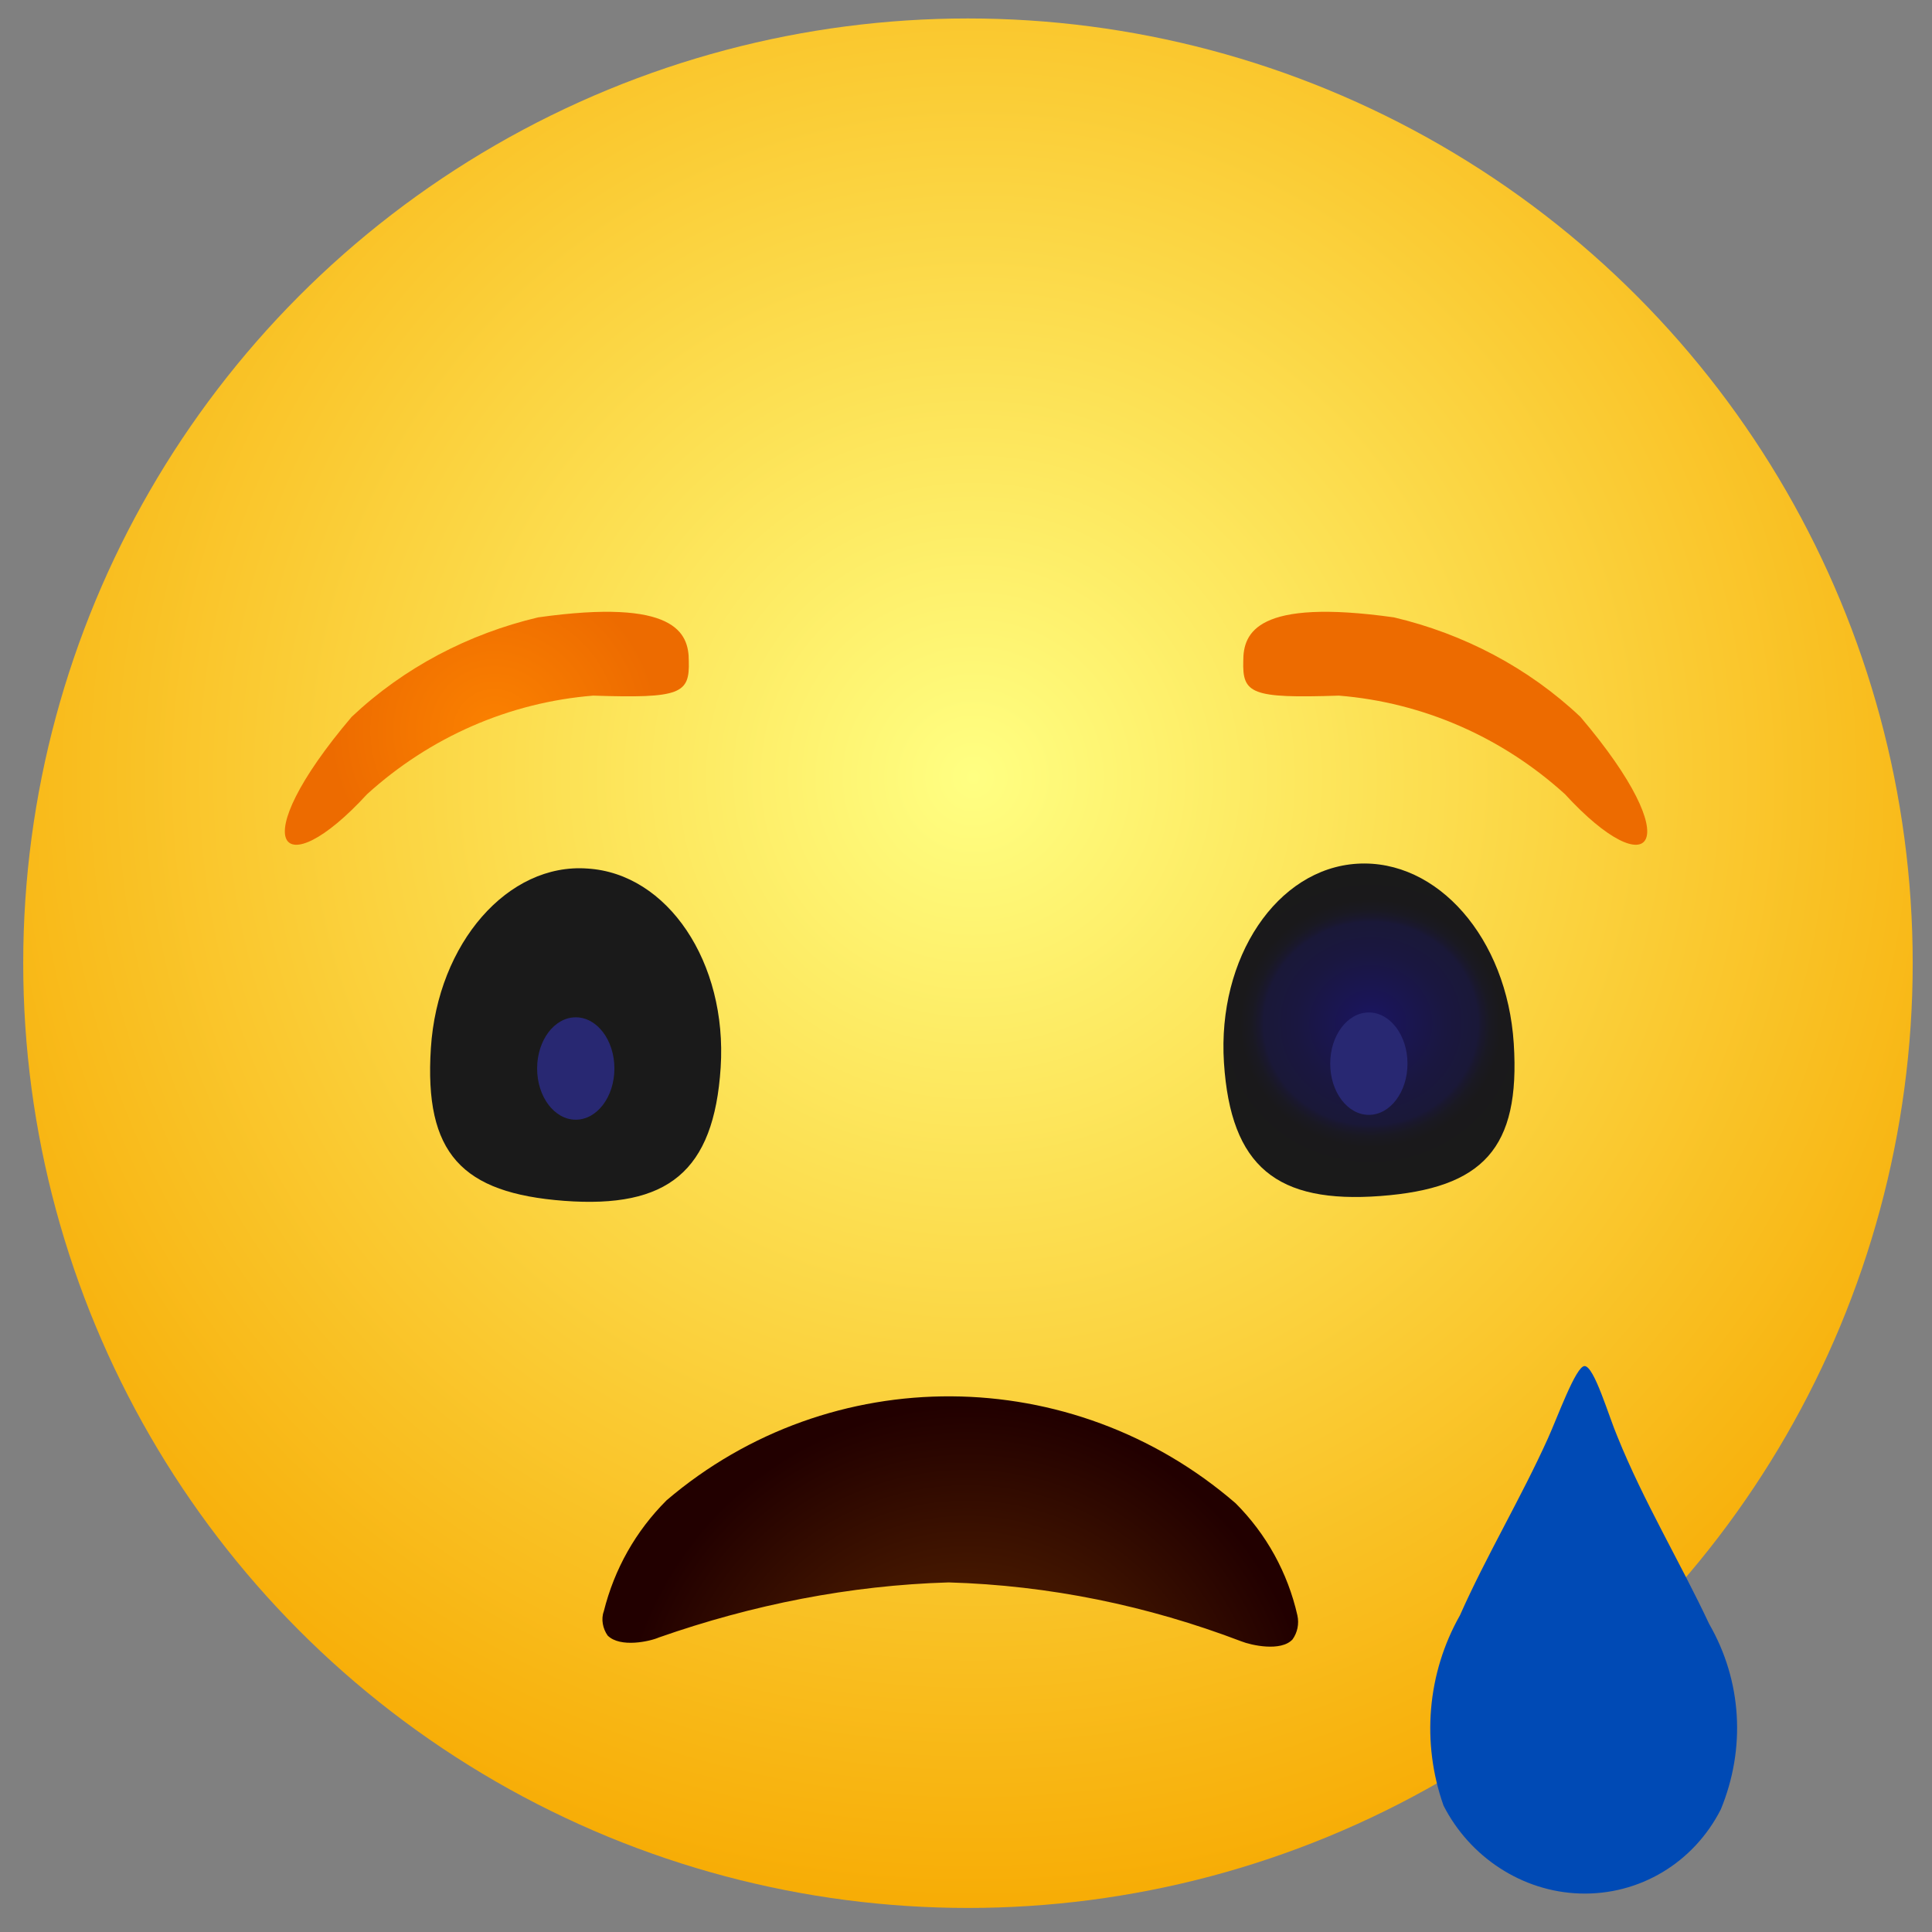 <?xml version="1.0" encoding="utf-8"?>
<!-- Generator: Adobe Illustrator 24.0.3, SVG Export Plug-In . SVG Version: 6.00 Build 0)  -->
<svg version="1.1" id="Layer_1" xmlns="http://www.w3.org/2000/svg" xmlns:xlink="http://www.w3.org/1999/xlink" x="0px" y="0px"
	 viewBox="0 0 200 200" style="enable-background:new 0 0 200 200;" xml:space="preserve">
<rect x="0" y="0" width="200" height="200" fill="#808080" stroke="none"/>
<style type="text/css">
	.st0{fill:url(#Ellipse_16_1_);}
	.st1{fill:url(#Path_173_1_);}
	.st2{fill:#282872;}
	.st3{fill:url(#Path_174_1_);}
	.st4{fill-rule:evenodd;clip-rule:evenodd;fill:url(#Path_175_1_);}
	.st5{fill-rule:evenodd;clip-rule:evenodd;fill:url(#Path_176_1_);}
	.st6{fill:#004AB5;}
	.st7{fill-rule:evenodd;clip-rule:evenodd;fill:url(#Path_178_1_);}
</style>
<g id="Group_55" transform="translate(-2430.097 -1338.589)">
	
		<radialGradient id="Ellipse_16_1_" cx="2438.487" cy="1529.845" r="3.046" gradientTransform="matrix(39.992 0 0 -39.992 -94989.273 62600.715)" gradientUnits="userSpaceOnUse">
		<stop  offset="0" style="stop-color:#FFFF82"/>
		<stop  offset="1" style="stop-color:#F7A900"/>
	</radialGradient>
	<circle id="Ellipse_16" class="st0" cx="2530.3" cy="1438.3" r="97.8"/>
	
		<radialGradient id="Path_173_1_" cx="2474.434" cy="1480.218" r="2.366" gradientTransform="matrix(7.073 2.122522e-02 2.468750e-02 -6.714 -14966.226 11330.3)" gradientUnits="userSpaceOnUse">
		<stop  offset="0" style="stop-color:#1B1464"/>
		<stop  offset="0.14" style="stop-color:#1A1557"/>
		<stop  offset="0.461" style="stop-color:#1A1740"/>
		<stop  offset="0.662" style="stop-color:#1A1838"/>
		<stop  offset="0.687" style="stop-color:#1A182E"/>
		<stop  offset="0.737" style="stop-color:#1A1922"/>
		<stop  offset="0.806" style="stop-color:#1A191B"/>
		<stop  offset="1" style="stop-color:#1A1A1A"/>
	</radialGradient>
	<path id="Path_173" class="st1" d="M2586.8,1446.6c0.7,10.9-3.2,15-13.8,15.8c-10.7,0.8-15.5-3-16.2-13.8
		c-0.7-10.9,5.5-20.1,13.8-20.6S2586.1,1435.7,2586.8,1446.6z"/>
	<ellipse id="Ellipse_17" class="st2" cx="2571.8" cy="1448.7" rx="4" ry="5.3"/>
	
		<radialGradient id="Path_174_1_" cx="2430.585" cy="1479.964" r="2.366" gradientTransform="matrix(-7.073 2.122522e-02 -2.468750e-02 -6.714 19431.67 11330.499)" gradientUnits="userSpaceOnUse">
		<stop  offset="0" style="stop-color:#1B1464"/>
		<stop  offset="0.14" style="stop-color:#1A1557"/>
		<stop  offset="0.461" style="stop-color:#1A1740"/>
		<stop  offset="0.662" style="stop-color:#1A1838"/>
		<stop  offset="0.687" style="stop-color:#1A182E"/>
		<stop  offset="0.737" style="stop-color:#1A1922"/>
		<stop  offset="0.806" style="stop-color:#1A191B"/>
		<stop  offset="1" style="stop-color:#1A1A1A"/>
	</radialGradient>
	<path id="Path_174" class="st3" d="M2474.7,1447.1c-0.7,10.9,3.2,15,13.8,15.8c10.7,0.8,15.5-3,16.2-13.8
		c0.7-10.9-5.5-20.1-13.8-20.6C2482.7,1427.9,2475.4,1436.2,2474.7,1447.1z"/>
	<ellipse id="Ellipse_18" class="st2" cx="2489.7" cy="1449.2" rx="4" ry="5.3"/>
	
		<radialGradient id="Path_175_1_" cx="2477.922" cy="1463.724" r="3.464" gradientTransform="matrix(4.94 0 0 -4.937 -9759.709 8640.585)" gradientUnits="userSpaceOnUse">
		<stop  offset="0" style="stop-color:#FB8100"/>
		<stop  offset="1" style="stop-color:#ED6B00"/>
	</radialGradient>
	<path id="Path_175" class="st4" d="M2466.5,1412.8c5.4-5.1,12.1-8.6,19.3-10.3c14.2-2,15.6,1.6,15.6,4.5c0.1,3.4-0.8,3.9-9.9,3.6
		c-8.7,0.7-16.9,4.3-23.4,10.2C2459.2,1430.5,2455.2,1426.1,2466.5,1412.8L2466.5,1412.8z"/>
	
		<radialGradient id="Path_176_1_" cx="2335.339" cy="1463.724" r="3.462" gradientTransform="matrix(-4.94 0 0 -4.937 14326.509 8640.585)" gradientUnits="userSpaceOnUse">
		<stop  offset="0" style="stop-color:#FB8100"/>
		<stop  offset="1" style="stop-color:#ED6B00"/>
	</radialGradient>
	<path id="Path_176" class="st5" d="M2593.7,1412.8c-5.4-5.1-12.1-8.6-19.3-10.3c-14.2-2-15.6,1.6-15.6,4.5
		c-0.1,3.4,0.8,3.9,9.9,3.6c8.7,0.7,16.9,4.3,23.4,10.2C2601,1430.5,2605,1426.1,2593.7,1412.8L2593.7,1412.8z"/>
	<g id="Group_54" transform="translate(2468.131 1375.404)">
		<path id="Path_177" class="st6" d="M138.9,131.3c3.4,5.9,3.8,12.9,1.2,19.2c-2.8,5.5-8.4,8.9-14.6,8.7c-6-0.2-11.4-3.8-14.1-9.1
			c-2.3-6.5-1.7-13.7,1.7-19.7c2.7-6.1,6.3-12.1,9.1-18.3c1-2.2,2.9-7.5,3.8-7.5c1,0,2.5,5.2,3.4,7.3
			C132.1,118.6,135.9,124.9,138.9,131.3z"/>
	</g>
	
		<radialGradient id="Path_178_1_" cx="2482.315" cy="1451.707" r="6.855" gradientTransform="matrix(5.276 0 0 -5.275 -10566.434 9177.998)" gradientUnits="userSpaceOnUse">
		<stop  offset="0" style="stop-color:#662E00"/>
		<stop  offset="1" style="stop-color:#220000"/>
	</radialGradient>
	<path id="Path_178" class="st7" d="M2528.3,1502.4c10.4,0.3,20.6,2.4,30.3,6.1c1,0.4,4.1,1.1,5.3-0.2c0.5-0.7,0.7-1.6,0.5-2.5
		c-1-4.4-3.2-8.4-6.4-11.6c-16.9-14.6-41.9-14.8-58.9-0.3c-3.2,3.2-5.4,7.1-6.5,11.5c-0.3,0.8-0.1,1.8,0.4,2.5
		c1.3,1.3,4.4,0.6,5.3,0.2C2508,1504.7,2518.1,1502.7,2528.3,1502.4z"/>
</g>
</svg>
